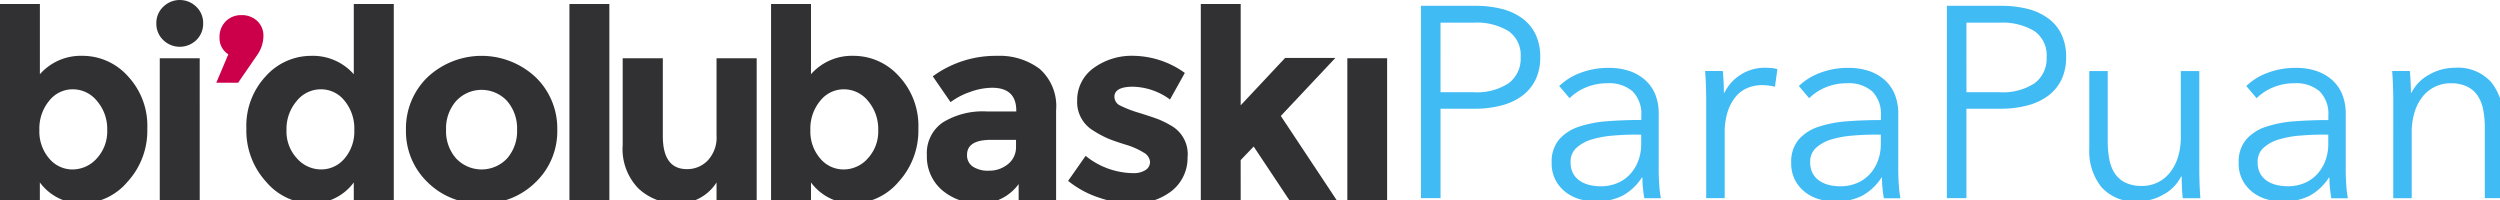 <svg id="Group_480" data-name="Group 480" xmlns="http://www.w3.org/2000/svg" xmlns:xlink="http://www.w3.org/1999/xlink" width="250" height="20" viewBox="0 0 250 20">
  <defs>
    <clipPath id="clip-path">
      <rect id="Rectangle_144" data-name="Rectangle 144" width="250" height="20" fill="#40bbf4"/>
    </clipPath>
  </defs>
  <g id="Group_479" data-name="Group 479" transform="translate(0 0)" clip-path="url(#clip-path)">
    <path id="Path_463" data-name="Path 463" d="M8.246,5.553a6.074,6.074,0,0,1,4.546,2.041,7.247,7.247,0,0,1,1.939,5.227,7.564,7.564,0,0,1-1.993,5.343A6.046,6.046,0,0,1,8.2,20.314a5.157,5.157,0,0,1-4.215-2.1V20.1H0V.371H3.989V7.392A5.448,5.448,0,0,1,8.246,5.553M3.938,12.96a4.128,4.128,0,0,0,.97,2.846,3.019,3.019,0,0,0,2.35,1.109,3.257,3.257,0,0,0,2.426-1.109,3.982,3.982,0,0,0,1.038-2.828,4.275,4.275,0,0,0-1.015-2.9A3.1,3.1,0,0,0,7.285,8.9a2.98,2.98,0,0,0-2.377,1.162,4.332,4.332,0,0,0-.97,2.894" transform="translate(0 0.03)" fill="#313133"/>
    <path id="Path_464" data-name="Path 464" d="M15.159,4a2.25,2.25,0,0,1-.683-1.664A2.22,2.22,0,0,1,15.159.686a2.356,2.356,0,0,1,3.323,0,2.226,2.226,0,0,1,.675,1.655A2.256,2.256,0,0,1,18.482,4a2.377,2.377,0,0,1-3.323,0m3.655,16.126H14.818V5.824h3.995Z" transform="translate(1.158 0)" fill="#313133"/>
    <rect id="Rectangle_142" data-name="Rectangle 142" width="3.978" height="14.307" transform="translate(134.734 5.824)" fill="#313133"/>
    <path id="Path_465" data-name="Path 465" d="M21.231,5.318a1.883,1.883,0,0,1-.88-1.641,2.212,2.212,0,0,1,.62-1.657A2.151,2.151,0,0,1,22.54,1.4a2.229,2.229,0,0,1,1.575.58,2.005,2.005,0,0,1,.625,1.523,3.371,3.371,0,0,1-.586,1.834L22.211,8.159H20.028Z" transform="translate(1.602 0.112)" fill="#cc004a"/>
    <path id="Path_466" data-name="Path 466" d="M29.34,20.315A6.051,6.051,0,0,1,24.8,18.163a7.591,7.591,0,0,1-1.988-5.343,7.25,7.25,0,0,1,1.939-5.227A6.086,6.086,0,0,1,29.3,5.554a5.45,5.45,0,0,1,4.253,1.839V.372h4V20.1h-4V18.213a5.153,5.153,0,0,1-4.213,2.1m-2.514-7.336a3.943,3.943,0,0,0,1.042,2.828,3.222,3.222,0,0,0,2.419,1.108,3.031,3.031,0,0,0,2.354-1.108,4.14,4.14,0,0,0,.964-2.846,4.357,4.357,0,0,0-.964-2.9A2.988,2.988,0,0,0,30.257,8.9a3.091,3.091,0,0,0-2.417,1.175,4.281,4.281,0,0,0-1.014,2.9" transform="translate(1.825 0.03)" fill="#313133"/>
    <path id="Path_467" data-name="Path 467" d="M52.721,12.565A7.044,7.044,0,0,1,50.562,17.8a7.368,7.368,0,0,1-5.414,2.13A7.368,7.368,0,0,1,39.74,17.8a7.062,7.062,0,0,1-2.151-5.236A7.117,7.117,0,0,1,39.74,7.312a7.906,7.906,0,0,1,10.821,0,7.1,7.1,0,0,1,2.159,5.253m-11.12,0a4.1,4.1,0,0,0,1,2.859,3.5,3.5,0,0,0,5.107,0,4.13,4.13,0,0,0,.994-2.859,4.177,4.177,0,0,0-.994-2.872,3.469,3.469,0,0,0-5.107,0,4.15,4.15,0,0,0-1,2.872" transform="translate(3.007 0.414)" fill="#313133"/>
    <rect id="Rectangle_143" data-name="Rectangle 143" width="3.992" height="19.73" transform="translate(56.943 0.401)" fill="#313133"/>
    <path id="Path_468" data-name="Path 468" d="M67.042,13.107V5.394h4.015V19.7H67.042V17.812a4.512,4.512,0,0,1-3.843,2.1,5.594,5.594,0,0,1-3.948-1.476,5.647,5.647,0,0,1-1.594-4.375V5.394h4.014v7.788q0,3.3,2.416,3.3a2.835,2.835,0,0,0,2.075-.866,3.351,3.351,0,0,0,.88-2.509" transform="translate(4.612 0.431)" fill="#313133"/>
    <path id="Path_469" data-name="Path 469" d="M79.635,5.553a6.082,6.082,0,0,1,4.551,2.041,7.252,7.252,0,0,1,1.94,5.227,7.586,7.586,0,0,1-1.99,5.343,6.051,6.051,0,0,1-4.538,2.15,5.15,5.15,0,0,1-4.21-2.1V20.1H71.395V.371h3.993V7.392a5.444,5.444,0,0,1,4.248-1.839M75.327,12.96a4.129,4.129,0,0,0,.973,2.846,3.038,3.038,0,0,0,2.357,1.109,3.223,3.223,0,0,0,2.416-1.109,3.945,3.945,0,0,0,1.038-2.828,4.323,4.323,0,0,0-1.007-2.9A3.106,3.106,0,0,0,78.682,8.9,2.993,2.993,0,0,0,76.3,10.066a4.333,4.333,0,0,0-.973,2.894" transform="translate(5.711 0.03)" fill="#313133"/>
    <path id="Path_470" data-name="Path 470" d="M98.745,19.719H95V17.992A4.7,4.7,0,0,1,91.18,19.93a5.7,5.7,0,0,1-3.812-1.308,4.4,4.4,0,0,1-1.544-3.516,3.7,3.7,0,0,1,1.6-3.283,7.636,7.636,0,0,1,4.366-1.093h2.973v-.081c0-1.52-.808-2.287-2.422-2.287a6.533,6.533,0,0,0-2.188.416A7.051,7.051,0,0,0,88.191,9.8L86.413,7.219a10.667,10.667,0,0,1,6.43-2.049,6.69,6.69,0,0,1,4.255,1.3,4.961,4.961,0,0,1,1.647,4.133Zm-4.008-5.447v-.7H92.228c-1.585,0-2.388.5-2.388,1.491a1.351,1.351,0,0,0,.577,1.183,2.767,2.767,0,0,0,1.631.408,2.925,2.925,0,0,0,1.873-.646,2.138,2.138,0,0,0,.816-1.741" transform="translate(6.865 0.414)" fill="#313133"/>
    <path id="Path_471" data-name="Path 471" d="M110.844,15.266a4.2,4.2,0,0,1-1.553,3.39,6.054,6.054,0,0,1-3.955,1.274,10.4,10.4,0,0,1-3.32-.571A9.708,9.708,0,0,1,98.9,17.674l1.752-2.5a7.684,7.684,0,0,0,4.764,1.727,2.172,2.172,0,0,0,1.219-.307.941.941,0,0,0,.458-.814,1.169,1.169,0,0,0-.625-.928,7.418,7.418,0,0,0-1.812-.8q-1.181-.363-1.81-.632a10.407,10.407,0,0,1-1.419-.769,3.305,3.305,0,0,1-1.62-2.995,3.933,3.933,0,0,1,1.6-3.235,6.494,6.494,0,0,1,4.12-1.251,8.983,8.983,0,0,1,5.045,1.709l-1.481,2.658a6.493,6.493,0,0,0-3.707-1.279c-1.234,0-1.853.34-1.853,1.011a.973.973,0,0,0,.585.878,11.71,11.71,0,0,0,1.938.742c.913.287,1.547.5,1.935.652a9.8,9.8,0,0,1,1.364.7,3.273,3.273,0,0,1,1.5,3.022" transform="translate(7.911 0.413)" fill="#313133"/>
    <path id="Path_472" data-name="Path 472" d="M115.175,20.1h-3.989V.372h3.989V10.5l4.441-4.735h5.025l-5.453,5.8,5.663,8.535h-4.734l-3.645-5.479-1.3,1.359Z" transform="translate(8.894 0.03)" fill="#313133"/>
    <path id="Path_473" data-name="Path 473" d="M131.572.54h5.435a10.581,10.581,0,0,1,2.662.312,5.883,5.883,0,0,1,2.051.951,4.269,4.269,0,0,1,1.318,1.6,5.2,5.2,0,0,1,.461,2.268,5.072,5.072,0,0,1-.475,2.268,4.389,4.389,0,0,1-1.331,1.6,6.05,6.05,0,0,1-2.066.963,10.223,10.223,0,0,1-2.675.326h-3.422v8.939h-1.957Zm1.957,8.639h3.313a5.778,5.778,0,0,0,3.5-.9,3.058,3.058,0,0,0,1.2-2.608,2.927,2.927,0,0,0-1.237-2.621,6.172,6.172,0,0,0-3.464-.828h-3.313Z" transform="translate(10.524 0.043)" fill="#40bbf4"/>
    <path id="Path_474" data-name="Path 474" d="M152.637,11.087a3.2,3.2,0,0,0-.87-2.455,3.578,3.578,0,0,0-2.526-.809,5.448,5.448,0,0,0-2.119.408,5.065,5.065,0,0,0-1.657,1.086L144.432,8.1a6.109,6.109,0,0,1,2.078-1.3,7.824,7.824,0,0,1,2.92-.515,6.324,6.324,0,0,1,1.929.284,4.592,4.592,0,0,1,1.576.856A3.9,3.9,0,0,1,154,8.856a5.068,5.068,0,0,1,.379,2.038v5.568q0,.734.055,1.522a10.786,10.786,0,0,0,.162,1.332h-1.657q-.081-.462-.136-1.005t-.053-1.059h-.055a5.359,5.359,0,0,1-1.97,1.834,5.806,5.806,0,0,1-2.649.556,5.939,5.939,0,0,1-1.507-.2,4.238,4.238,0,0,1-1.414-.669,3.784,3.784,0,0,1-1.058-1.2,3.563,3.563,0,0,1-.422-1.8,3.424,3.424,0,0,1,.748-2.331,4.475,4.475,0,0,1,2-1.281,11.745,11.745,0,0,1,2.866-.545q1.617-.121,3.356-.122Zm-.543,1.872q-1.142,0-2.3.1a10.021,10.021,0,0,0-2.091.379,3.968,3.968,0,0,0-1.536.829,1.848,1.848,0,0,0-.6,1.44,2.315,2.315,0,0,0,.257,1.142,2.1,2.1,0,0,0,.693.746,2.941,2.941,0,0,0,.964.408,4.776,4.776,0,0,0,1.072.122,4.225,4.225,0,0,0,1.74-.339,3.674,3.674,0,0,0,1.275-.924,4.071,4.071,0,0,0,.788-1.345,4.717,4.717,0,0,0,.272-1.6v-.95Z" transform="translate(11.492 0.502)" fill="#40bbf4"/>
    <path id="Path_475" data-name="Path 475" d="M157.965,8.068q-.028-.815-.081-1.467h1.766c.036.343.063.725.082,1.14s.026.76.026,1.032h.055a4.405,4.405,0,0,1,1.63-1.807,4.459,4.459,0,0,1,2.445-.692c.235,0,.448.01.638.027a3.417,3.417,0,0,1,.584.109l-.244,1.766a3.493,3.493,0,0,0-.543-.109,5.483,5.483,0,0,0-.761-.055,3.762,3.762,0,0,0-1.413.272,3.031,3.031,0,0,0-1.182.853,4.511,4.511,0,0,0-.815,1.49,6.738,6.738,0,0,0-.312,2.183v6.5h-1.848V9.4q0-.515-.027-1.331" transform="translate(12.629 0.502)" fill="#40bbf4"/>
    <path id="Path_476" data-name="Path 476" d="M174.822,11.087a3.2,3.2,0,0,0-.869-2.455,3.581,3.581,0,0,0-2.527-.809,5.448,5.448,0,0,0-2.119.408,5.065,5.065,0,0,0-1.657,1.086L166.617,8.1a6.114,6.114,0,0,1,2.079-1.3,7.816,7.816,0,0,1,2.92-.515,6.329,6.329,0,0,1,1.929.284,4.612,4.612,0,0,1,1.576.856,3.9,3.9,0,0,1,1.059,1.44,5.068,5.068,0,0,1,.38,2.038v5.568q0,.734.054,1.522a10.773,10.773,0,0,0,.163,1.332h-1.657q-.083-.462-.136-1.005a10.487,10.487,0,0,1-.054-1.059h-.054a5.353,5.353,0,0,1-1.971,1.834,5.8,5.8,0,0,1-2.648.556,5.947,5.947,0,0,1-1.508-.2,4.233,4.233,0,0,1-1.413-.669,3.774,3.774,0,0,1-1.059-1.2,3.574,3.574,0,0,1-.421-1.8,3.429,3.429,0,0,1,.747-2.331,4.478,4.478,0,0,1,2-1.281,11.725,11.725,0,0,1,2.865-.545q1.618-.121,3.356-.122Zm-.543,1.872q-1.14,0-2.3.1a10.034,10.034,0,0,0-2.091.379,3.963,3.963,0,0,0-1.535.829,1.848,1.848,0,0,0-.6,1.44,2.3,2.3,0,0,0,.258,1.142,2.1,2.1,0,0,0,.693.746,2.925,2.925,0,0,0,.963.408,4.79,4.79,0,0,0,1.072.122,4.221,4.221,0,0,0,1.74-.339,3.678,3.678,0,0,0,1.277-.924,4.071,4.071,0,0,0,.788-1.345,4.744,4.744,0,0,0,.271-1.6v-.95Z" transform="translate(13.267 0.502)" fill="#40bbf4"/>
    <path id="Path_477" data-name="Path 477" d="M180.271.54H185.7a10.584,10.584,0,0,1,2.663.312,5.878,5.878,0,0,1,2.05.951,4.281,4.281,0,0,1,1.319,1.6,5.215,5.215,0,0,1,.46,2.268,5.072,5.072,0,0,1-.474,2.268,4.41,4.41,0,0,1-1.331,1.6,6.05,6.05,0,0,1-2.066.963,10.229,10.229,0,0,1-2.675.326h-3.424v8.939h-1.956Zm1.956,8.639h3.314a5.78,5.78,0,0,0,3.5-.9,3.058,3.058,0,0,0,1.2-2.608A2.929,2.929,0,0,0,189,3.053a6.174,6.174,0,0,0-3.464-.828h-3.314Z" transform="translate(14.42 0.043)" fill="#40bbf4"/>
    <path id="Path_478" data-name="Path 478" d="M202.8,19.292c-.036-.343-.064-.725-.08-1.142s-.028-.76-.028-1.032h-.053a4.188,4.188,0,0,1-1.767,1.807,5.16,5.16,0,0,1-2.581.693,4.467,4.467,0,0,1-3.627-1.44,5.722,5.722,0,0,1-1.21-3.8v-7.8H195.3v7.035a9.2,9.2,0,0,0,.163,1.821,3.809,3.809,0,0,0,.556,1.4,2.665,2.665,0,0,0,1.061.909,3.767,3.767,0,0,0,1.67.326,3.569,3.569,0,0,0,1.427-.3,3.507,3.507,0,0,0,1.236-.91,4.553,4.553,0,0,0,.87-1.55,6.749,6.749,0,0,0,.326-2.213V6.578h1.846v9.915q0,.517.028,1.332c.018.543.046,1.032.081,1.467Z" transform="translate(15.474 0.526)" fill="#40bbf4"/>
    <path id="Path_479" data-name="Path 479" d="M216.253,11.087a3.2,3.2,0,0,0-.869-2.455,3.583,3.583,0,0,0-2.527-.809,5.448,5.448,0,0,0-2.119.408,5.064,5.064,0,0,0-1.657,1.086L208.048,8.1a6.119,6.119,0,0,1,2.078-1.3,7.824,7.824,0,0,1,2.92-.515,6.32,6.32,0,0,1,1.929.284,4.592,4.592,0,0,1,1.576.856,3.9,3.9,0,0,1,1.061,1.44,5.068,5.068,0,0,1,.38,2.038v5.568q0,.734.054,1.522a10.566,10.566,0,0,0,.163,1.332h-1.658q-.081-.462-.135-1.005a10.483,10.483,0,0,1-.054-1.059h-.054a5.361,5.361,0,0,1-1.971,1.834,5.8,5.8,0,0,1-2.648.556,5.941,5.941,0,0,1-1.508-.2,4.232,4.232,0,0,1-1.413-.669,3.774,3.774,0,0,1-1.059-1.2,3.574,3.574,0,0,1-.421-1.8,3.429,3.429,0,0,1,.747-2.331,4.475,4.475,0,0,1,2-1.281,11.744,11.744,0,0,1,2.866-.545q1.617-.121,3.356-.122Zm-.543,1.872q-1.14,0-2.3.1a10.021,10.021,0,0,0-2.091.379,3.968,3.968,0,0,0-1.536.829,1.851,1.851,0,0,0-.6,1.44,2.3,2.3,0,0,0,.258,1.142,2.1,2.1,0,0,0,.692.746A2.941,2.941,0,0,0,211.1,18a4.79,4.79,0,0,0,1.072.122,4.224,4.224,0,0,0,1.74-.339,3.673,3.673,0,0,0,1.275-.924,4.052,4.052,0,0,0,.788-1.345,4.718,4.718,0,0,0,.272-1.6v-.95Z" transform="translate(16.581 0.502)" fill="#40bbf4"/>
    <path id="Path_480" data-name="Path 480" d="M223.266,6.6c.036.343.063.725.081,1.142s.028.76.028,1.032h.053a4.185,4.185,0,0,1,1.766-1.807,5.157,5.157,0,0,1,2.581-.693,4.469,4.469,0,0,1,3.627,1.44,5.723,5.723,0,0,1,1.209,3.8v7.8h-1.847V12.28a9.285,9.285,0,0,0-.163-1.821,3.817,3.817,0,0,0-.557-1.4,2.665,2.665,0,0,0-1.058-.909,3.778,3.778,0,0,0-1.671-.326,3.574,3.574,0,0,0-1.427.3,3.517,3.517,0,0,0-1.237.909,4.531,4.531,0,0,0-.868,1.55,6.719,6.719,0,0,0-.326,2.213v6.52h-1.848V9.4q0-.517-.028-1.332c-.017-.543-.045-1.032-.081-1.467Z" transform="translate(17.717 0.502)" fill="#40bbf4"/>
  </g>
</svg>
